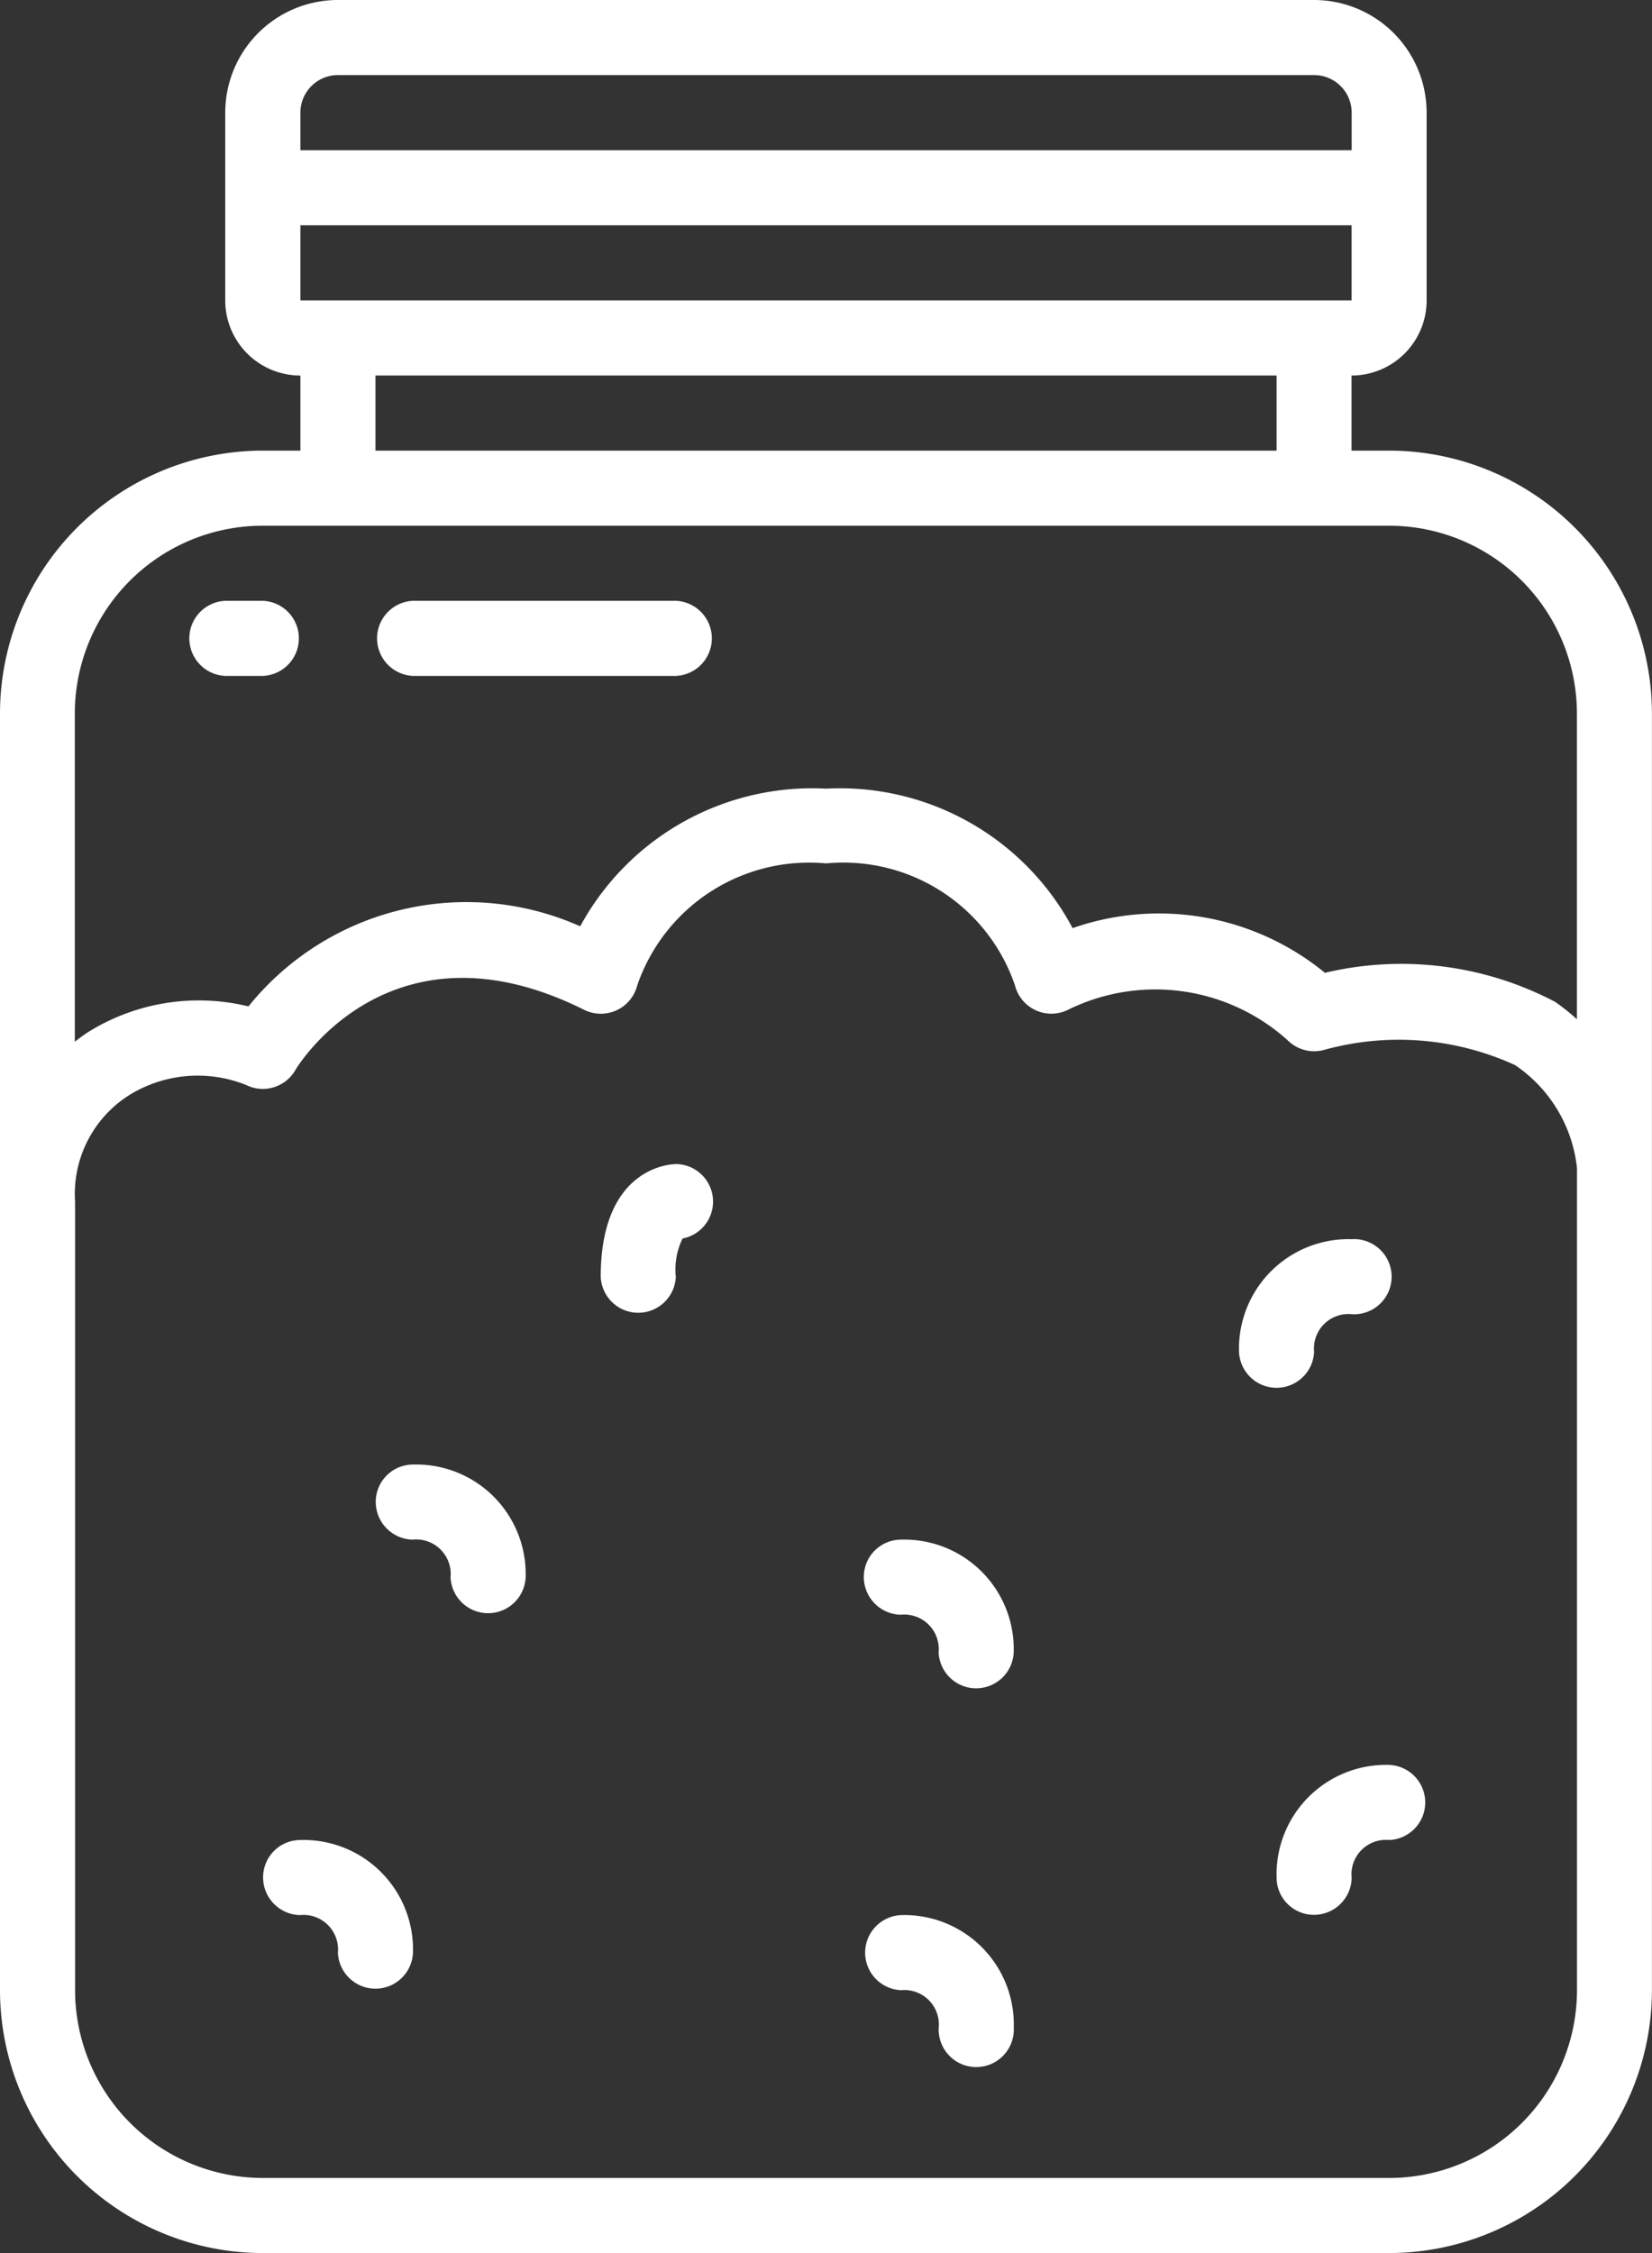<svg xmlns="http://www.w3.org/2000/svg" width="24.401" height="33.274" viewBox="0 0 24.401 33.274"><rect x="0" y="0" width="24.401" height="33.274" fill="#333333" stroke="none"/><path d="M3.882,6.655A3.886,3.886,0,0,0,0,10.537V29.392a3.886,3.886,0,0,0,3.882,3.882H20.519A3.886,3.886,0,0,0,24.4,29.392V10.537a3.886,3.886,0,0,0-3.882-3.882h-.555V5.546a1.109,1.109,0,0,0,1.109-1.109V1.664A1.664,1.664,0,0,0,19.41,0H4.991A1.664,1.664,0,0,0,3.327,1.664V4.437A1.109,1.109,0,0,0,4.437,5.546V6.655Zm16.637,25.51H3.882a2.776,2.776,0,0,1-2.773-2.773V17.746a1.726,1.726,0,0,1,.8-1.573,1.92,1.92,0,0,1,1.727-.149.555.555,0,0,0,.721-.211c.055-.1,1.435-2.315,4.27-.9a.555.555,0,0,0,.786-.362,2.685,2.685,0,0,1,2.789-1.8,2.678,2.678,0,0,1,2.789,1.8.555.555,0,0,0,.784.362,2.919,2.919,0,0,1,3.244.45.555.555,0,0,0,.544.141,4.129,4.129,0,0,1,2.816.226,2.107,2.107,0,0,1,.914,1.52v12.14A2.776,2.776,0,0,1,20.519,32.165Zm2.773-21.628v4.516a2.972,2.972,0,0,0-.322-.257,4.88,4.88,0,0,0-3.4-.429,3.866,3.866,0,0,0-3.727-.66,3.894,3.894,0,0,0-3.643-2.06,3.9,3.9,0,0,0-3.63,2.033,4.133,4.133,0,0,0-4.9,1.183,3.092,3.092,0,0,0-2.35.368c-.076.047-.145.1-.215.153V10.537A2.776,2.776,0,0,1,3.882,7.764H20.519a2.776,2.776,0,0,1,2.773,2.773Zm-3.882-6.1H4.437V3.327H19.964V4.437ZM4.991,1.109H19.41a.555.555,0,0,1,.555.555v.555H4.437V1.664A.555.555,0,0,1,4.991,1.109Zm.555,4.437h13.31V6.655H5.546Z" fill="#fff"/><path d="M10.558,39a.551.551,0,0,0-.551.547.558.558,0,0,0,.544.562.51.51,0,0,1,.561.555.555.555,0,0,0,1.109,0A1.617,1.617,0,0,0,10.558,39Z" transform="translate(-4.457 -17.371)" fill="#fff"/><path d="M34.109,34.663a.509.509,0,0,1,.56-.555A.555.555,0,1,0,34.663,33,1.617,1.617,0,0,0,33,34.663a.555.555,0,0,0,1.109,0Z" transform="translate(-14.699 -14.699)" fill="#fff"/><path d="M7.558,49a.551.551,0,0,0-.551.547.558.558,0,0,0,.544.562.51.51,0,0,1,.561.555.555.555,0,0,0,1.109,0A1.617,1.617,0,0,0,7.558,49Z" transform="translate(-3.121 -21.826)" fill="#fff"/><path d="M17.109,31C17.064,31,16,31.019,16,32.664a.555.555,0,0,0,1.109,0,1.04,1.04,0,0,1,.1-.565.555.555,0,0,0-.1-1.1Z" transform="translate(-7.127 -13.808)" fill="#fff"/><path d="M23.558,41a.551.551,0,0,0-.551.547.558.558,0,0,0,.544.562.51.51,0,0,1,.561.555.555.555,0,0,0,1.109,0A1.617,1.617,0,0,0,23.558,41Z" transform="translate(-10.248 -18.262)" fill="#fff"/><path d="M23.555,51a.555.555,0,0,0,0,1.109.509.509,0,0,1,.555.56.555.555,0,1,0,1.109-.006A1.617,1.617,0,0,0,23.555,51Z" transform="translate(-10.245 -22.717)" fill="#fff"/><path d="M35.663,47A1.617,1.617,0,0,0,34,48.663a.551.551,0,0,0,.547.551h.007a.558.558,0,0,0,.555-.544.509.509,0,0,1,.555-.561.555.555,0,0,0,0-1.109Z" transform="translate(-15.144 -20.935)" fill="#fff"/><path d="M6.109,16H5.555a.555.555,0,0,0,0,1.109h.555a.555.555,0,0,0,0-1.109Z" transform="translate(-2.227 -7.127)" fill="#fff"/><path d="M14.437,16H10.555a.555.555,0,0,0,0,1.109h3.882a.555.555,0,0,0,0-1.109Z" transform="translate(-4.454 -7.127)" fill="#fff"/></svg>